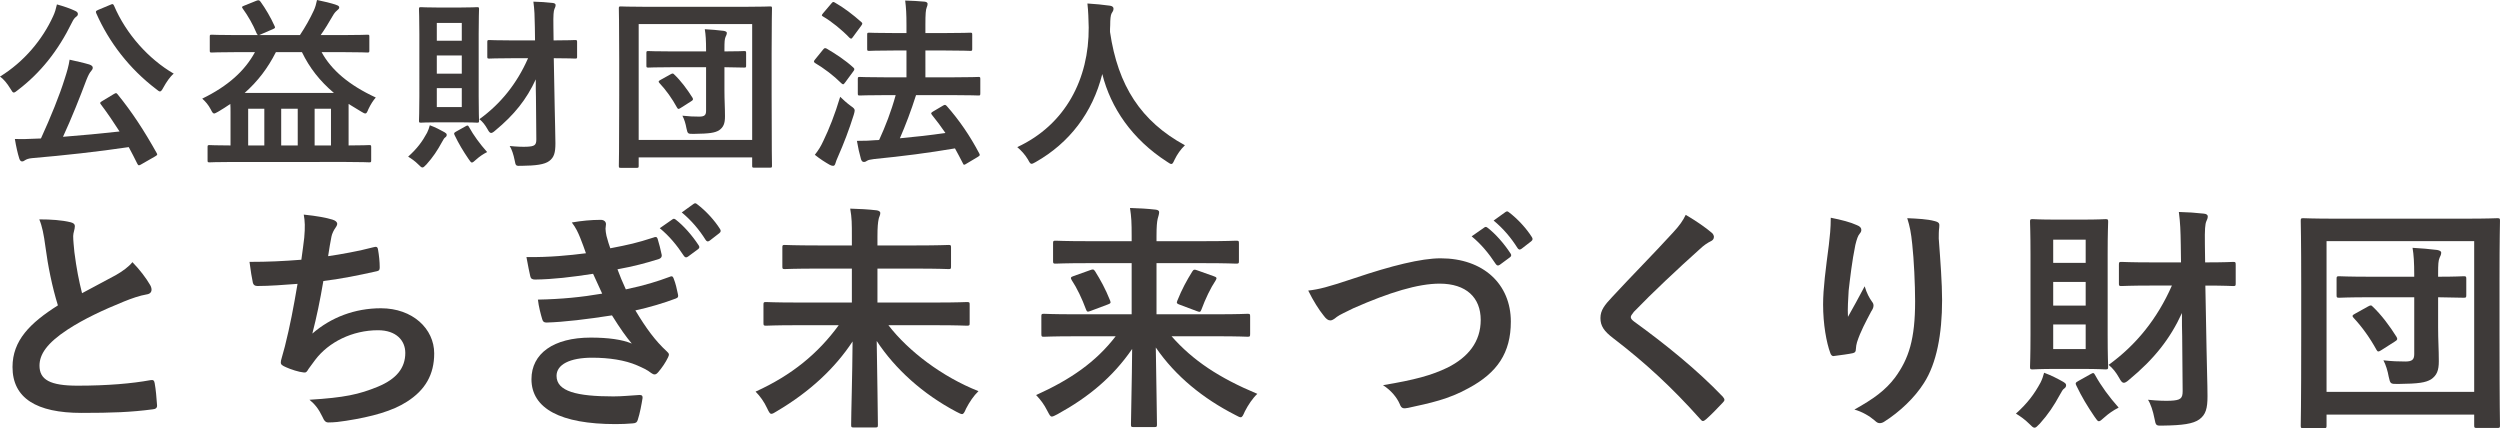 <?xml version="1.0" encoding="utf-8"?>
<!-- Generator: Adobe Illustrator 15.0.0, SVG Export Plug-In . SVG Version: 6.00 Build 0)  -->
<!DOCTYPE svg PUBLIC "-//W3C//DTD SVG 1.1//EN" "http://www.w3.org/Graphics/SVG/1.1/DTD/svg11.dtd">
<svg version="1.1" id="tmf_logo" xmlns="http://www.w3.org/2000/svg" xmlns:xlink="http://www.w3.org/1999/xlink" x="0px"
	 y="0px" width="223.433px" height="38.268px" viewBox="0 0 223.433 38.268" enable-background="new 0 0 223.433 38.268"
	 xml:space="preserve">
<path fill="#3E3A39" d="M6.306,19.862c0.257,0.064,0.385,0.171,0.385,0.342c0,0.299-0.15,0.598-0.15,0.896
	c0,0.428,0.064,0.939,0.107,1.431c0.192,1.495,0.406,2.563,0.684,3.673c1.067-0.576,1.835-0.982,3.032-1.623
	c0.618-0.363,1.13-0.727,1.472-1.152c0.684,0.703,1.239,1.451,1.559,2.006c0.086,0.129,0.149,0.3,0.149,0.449
	c0,0.213-0.128,0.385-0.426,0.426c-0.641,0.108-1.367,0.365-2.05,0.642c-1.837,0.748-3.545,1.538-5.018,2.498
	c-1.858,1.218-2.52,2.221-2.52,3.226c0,1.26,0.94,1.793,3.395,1.793c2.691,0,4.869-0.192,6.512-0.492
	c0.236-0.041,0.343,0,0.385,0.258c0.107,0.576,0.171,1.344,0.214,1.984c0.021,0.235-0.128,0.342-0.384,0.363
	c-1.944,0.258-3.652,0.32-6.364,0.32c-4.035,0-6.17-1.324-6.17-4.1c0-2.369,1.559-3.929,4.057-5.509
	c-0.513-1.644-0.897-3.565-1.111-5.21c-0.15-1.132-0.299-1.879-0.555-2.477C4.534,19.606,5.516,19.67,6.306,19.862"/>
<path fill="#3E3A39" d="M27.19,21.25c0.085-0.94,0.064-1.495-0.043-2.071c1.217,0.128,2.007,0.278,2.563,0.448
	c0.277,0.086,0.427,0.214,0.427,0.385c0,0.106-0.086,0.256-0.15,0.341c-0.149,0.192-0.32,0.555-0.363,0.791
	c-0.107,0.576-0.192,1.004-0.299,1.75c1.068-0.148,2.819-0.469,4.015-0.789c0.298-0.086,0.405-0.064,0.448,0.214
	c0.086,0.491,0.149,1.067,0.149,1.579c0,0.236-0.063,0.299-0.256,0.342c-1.836,0.406-2.989,0.641-4.782,0.876
	c-0.3,1.772-0.599,3.203-0.983,4.696c1.666-1.451,3.801-2.262,6.128-2.262c2.84,0,4.762,1.836,4.762,4.035
	c0,1.879-0.79,3.268-2.434,4.313c-1.282,0.832-3.118,1.346-5.446,1.709c-0.533,0.086-1.046,0.148-1.579,0.148
	c-0.214,0-0.364-0.105-0.534-0.512c-0.342-0.704-0.662-1.109-1.153-1.516c3.117-0.192,4.42-0.471,6.128-1.174
	c1.645-0.685,2.435-1.666,2.435-3.012c0-1.109-0.812-2.027-2.435-2.027c-2.306,0-4.42,1.066-5.616,2.646
	c-0.192,0.277-0.405,0.534-0.598,0.813c-0.15,0.256-0.213,0.34-0.405,0.319c-0.47-0.043-1.175-0.276-1.602-0.47
	c-0.341-0.15-0.47-0.234-0.47-0.428c0-0.086,0.022-0.234,0.086-0.426c0.107-0.363,0.192-0.684,0.277-1.004
	c0.471-1.879,0.769-3.459,1.132-5.595c-1.153,0.086-2.498,0.192-3.587,0.192c-0.234,0-0.363-0.106-0.406-0.299
	c-0.064-0.256-0.213-1.153-0.299-1.858c1.666,0,2.99-0.063,4.634-0.192C27.041,22.468,27.126,21.763,27.19,21.25"/>
<path fill="#3E3A39" d="M51.854,21.251c-0.192-0.471-0.384-0.897-0.748-1.368c0.855-0.149,1.73-0.235,2.584-0.235
	c0.299,0,0.469,0.171,0.469,0.385c0,0.128-0.042,0.278-0.042,0.405c0,0.193,0.042,0.406,0.086,0.641
	c0.149,0.557,0.213,0.747,0.341,1.111c1.665-0.321,2.349-0.471,3.865-0.962c0.192-0.085,0.299-0.064,0.363,0.106
	c0.128,0.406,0.278,1.004,0.364,1.432c0.042,0.214-0.108,0.342-0.257,0.384c-1.132,0.362-2.285,0.662-3.694,0.918
	c0.192,0.534,0.47,1.196,0.747,1.794c1.729-0.363,2.861-0.727,3.886-1.109c0.214-0.107,0.321-0.065,0.385,0.127
	c0.192,0.491,0.277,0.897,0.384,1.409c0.042,0.192,0.042,0.3-0.171,0.384c-1.067,0.406-2.434,0.813-3.63,1.068
	c0.961,1.602,1.773,2.712,2.818,3.673c0.214,0.192,0.214,0.278,0.107,0.513c-0.235,0.49-0.533,0.918-0.875,1.324
	c-0.128,0.149-0.214,0.213-0.341,0.213c-0.086,0-0.172-0.043-0.299-0.129c-0.342-0.277-0.769-0.469-1.26-0.683
	c-1.089-0.47-2.499-0.683-4.015-0.683c-2.007,0-3.181,0.619-3.181,1.623c0,1.387,1.815,1.836,5.082,1.836
	c0.79,0,1.58-0.086,2.348-0.129c0.214,0,0.278,0.107,0.257,0.278c-0.085,0.534-0.235,1.366-0.427,1.943
	c-0.064,0.213-0.15,0.299-0.448,0.319c-0.492,0.043-1.004,0.064-1.538,0.064c-4.911,0-7.516-1.389-7.516-4.014
	c0-2.285,1.964-3.717,5.295-3.717c1.559,0,2.819,0.172,3.673,0.535c-0.491-0.576-1.025-1.324-1.772-2.521
	c-2.2,0.342-4.292,0.598-5.85,0.641c-0.236,0-0.322-0.086-0.385-0.299c-0.129-0.427-0.321-1.153-0.384-1.751
	c2.135-0.042,3.842-0.213,5.743-0.534c-0.213-0.448-0.534-1.174-0.811-1.772c-1.965,0.3-3.545,0.492-5.189,0.514
	c-0.256,0-0.384-0.086-0.427-0.3c-0.064-0.234-0.213-1.024-0.341-1.707c2.092,0.021,3.8-0.15,5.317-0.343
	C52.196,22.147,52.068,21.784,51.854,21.251 M60.097,19.606c0.107-0.086,0.192-0.064,0.32,0.042c0.663,0.513,1.43,1.366,2.029,2.284
	c0.085,0.129,0.085,0.236-0.064,0.343l-0.897,0.662c-0.15,0.106-0.256,0.085-0.363-0.065c-0.641-0.98-1.324-1.793-2.157-2.476
	L60.097,19.606z M61.997,18.218c0.128-0.085,0.192-0.064,0.32,0.043c0.79,0.597,1.559,1.452,2.029,2.199
	c0.085,0.128,0.107,0.255-0.064,0.384l-0.854,0.662c-0.171,0.129-0.278,0.063-0.363-0.064c-0.577-0.918-1.26-1.729-2.135-2.456
	L61.997,18.218z"/>
<path fill="#3E3A39" d="M71.202,29.065c-1.922,0-2.605,0.043-2.733,0.043c-0.213,0-0.236-0.021-0.236-0.235v-1.644
	c0-0.215,0.023-0.235,0.236-0.235c0.128,0,0.811,0.043,2.733,0.043h4.932v-3.032h-3.053c-2.071,0-2.819,0.043-2.947,0.043
	c-0.192,0-0.213-0.021-0.213-0.236v-1.687c0-0.213,0.021-0.233,0.213-0.233c0.128,0,0.876,0.043,2.947,0.043h3.053v-0.748
	c0-1.238,0-1.688-0.149-2.542c0.789,0.022,1.623,0.064,2.349,0.15c0.215,0.021,0.343,0.128,0.343,0.234
	c0,0.214-0.128,0.385-0.15,0.556c-0.063,0.298-0.106,0.704-0.106,1.559v0.791h3.416c2.071,0,2.818-0.043,2.947-0.043
	c0.191,0,0.213,0.021,0.213,0.233v1.687c0,0.215-0.021,0.236-0.213,0.236c-0.129,0-0.876-0.043-2.947-0.043h-3.416v3.032h5.253
	c1.942,0,2.604-0.043,2.732-0.043c0.235,0,0.256,0.021,0.256,0.235v1.644c0,0.214-0.021,0.235-0.256,0.235
	c-0.129,0-0.79-0.043-2.732-0.043H79.4c1.794,2.326,4.806,4.611,8.05,5.894c-0.427,0.405-0.811,0.981-1.109,1.558
	c-0.15,0.363-0.235,0.492-0.363,0.492c-0.107,0-0.256-0.086-0.512-0.214c-2.99-1.579-5.467-3.821-7.111-6.321
	c0.043,3.16,0.107,6.449,0.107,7.496c0,0.213-0.022,0.234-0.236,0.234h-1.921c-0.213,0-0.235-0.021-0.235-0.234
	c0-0.983,0.107-4.313,0.128-7.453c-1.558,2.371-3.801,4.484-6.768,6.235c-0.235,0.15-0.384,0.234-0.492,0.234
	c-0.128,0-0.213-0.149-0.384-0.513c-0.256-0.555-0.62-1.066-1.025-1.473c3.246-1.473,5.594-3.416,7.431-5.936H71.202z"/>
<path fill="#3E3A39" d="M121.063,24.859c3.288-1.111,5.957-1.773,7.687-1.773c3.822,0,6.278,2.306,6.278,5.659
	c0,2.797-1.218,4.568-3.759,5.936c-1.793,1.004-3.458,1.346-5.423,1.772c-0.428,0.085-0.599,0.063-0.747-0.342
	c-0.257-0.599-0.79-1.238-1.496-1.687c2.819-0.47,4.336-0.875,5.788-1.58c1.814-0.918,2.945-2.285,2.945-4.25
	c0-2.006-1.302-3.244-3.673-3.244c-1.921,0-4.462,0.768-7.708,2.199c-0.683,0.342-1.216,0.576-1.473,0.768
	c-0.299,0.257-0.47,0.32-0.577,0.32c-0.213,0-0.384-0.127-0.618-0.447c-0.385-0.471-0.919-1.303-1.367-2.221
	C117.859,25.862,118.649,25.67,121.063,24.859 M132.656,20.332c0.108-0.086,0.192-0.064,0.321,0.043
	c0.662,0.513,1.43,1.366,2.028,2.284c0.084,0.128,0.084,0.236-0.064,0.342l-0.896,0.662c-0.149,0.107-0.257,0.085-0.362-0.064
	c-0.642-0.981-1.325-1.793-2.157-2.477L132.656,20.332z M134.558,18.944c0.128-0.085,0.191-0.064,0.319,0.043
	c0.79,0.598,1.56,1.452,2.028,2.199c0.086,0.127,0.107,0.256-0.063,0.385l-0.854,0.661c-0.172,0.129-0.278,0.063-0.363-0.064
	c-0.577-0.918-1.26-1.729-2.136-2.456L134.558,18.944z"/>
<path fill="#3E3A39" d="M153.008,20.823c0.105,0.085,0.171,0.256,0.171,0.342c0,0.192-0.107,0.32-0.299,0.405
	c-0.257,0.128-0.577,0.321-1.025,0.748c-1.837,1.644-4.186,3.843-5.83,5.551c-0.191,0.235-0.276,0.363-0.276,0.47
	c0,0.129,0.085,0.235,0.276,0.385c2.776,2.008,5.659,4.334,7.944,6.727c0.085,0.107,0.148,0.191,0.148,0.277
	s-0.043,0.148-0.148,0.257c-0.491,0.532-1.111,1.153-1.475,1.473c-0.128,0.106-0.213,0.17-0.299,0.17
	c-0.085,0-0.148-0.063-0.256-0.192c-2.477-2.774-4.868-4.996-7.771-7.217c-0.813-0.619-1.133-1.089-1.133-1.793
	c0-0.705,0.385-1.175,1.047-1.88c1.815-1.964,3.587-3.735,5.424-5.743c0.577-0.62,0.896-1.067,1.152-1.602
	C151.599,19.755,152.409,20.311,153.008,20.823"/>
<path fill="#3E3A39" d="M165.948,20.118c0.276,0.107,0.405,0.235,0.405,0.428c0,0.127-0.043,0.213-0.149,0.342
	c-0.149,0.171-0.256,0.47-0.385,1.003c-0.299,1.452-0.47,2.968-0.598,4.077c-0.042,0.77-0.105,1.582-0.063,2.35
	c0.47-0.832,0.918-1.643,1.494-2.732c0.192,0.641,0.406,1.024,0.662,1.387c0.107,0.129,0.128,0.236,0.128,0.343
	c0,0.171-0.085,0.341-0.214,0.534c-0.469,0.896-0.96,1.793-1.259,2.732c-0.063,0.192-0.086,0.385-0.106,0.641
	c0,0.214-0.086,0.3-0.278,0.342c-0.256,0.064-1.174,0.191-1.708,0.256c-0.15,0.021-0.256-0.128-0.299-0.277
	c-0.342-0.918-0.642-2.563-0.642-4.334c0-1.431,0.236-3.183,0.514-5.317c0.086-0.747,0.171-1.473,0.171-2.434
	C164.582,19.648,165.393,19.862,165.948,20.118 M172.888,19.755c0.427,0.107,0.47,0.213,0.427,0.577
	c-0.043,0.297-0.043,0.682-0.043,0.982c0.149,2.028,0.299,3.971,0.299,5.509c0,3.032-0.49,5.658-1.622,7.409
	c-0.832,1.324-2.179,2.584-3.523,3.438c-0.149,0.106-0.299,0.148-0.427,0.148c-0.149,0-0.277-0.063-0.448-0.234
	c-0.47-0.406-1.132-0.791-1.816-0.981c1.73-0.962,2.777-1.729,3.632-2.862c1.237-1.688,1.793-3.438,1.793-6.811
	c0-1.516-0.107-3.737-0.257-5.104c-0.106-1.046-0.214-1.58-0.447-2.327C171.393,19.542,172.269,19.584,172.888,19.755"/>
<path fill="#3E3A39" d="M182.37,34.19c0.148-0.3,0.234-0.556,0.319-0.877c0.642,0.235,1.261,0.557,1.709,0.813
	c0.17,0.107,0.256,0.171,0.256,0.299s-0.043,0.213-0.192,0.32c-0.107,0.064-0.192,0.234-0.363,0.533
	c-0.534,0.982-1.046,1.752-1.793,2.584c-0.235,0.235-0.342,0.363-0.47,0.363s-0.235-0.107-0.47-0.342
	c-0.406-0.406-0.812-0.684-1.196-0.918C181.217,36.026,181.814,35.215,182.37,34.19 M186.106,19.627c1.452,0,1.921-0.042,2.07-0.042
	c0.214,0,0.236,0.021,0.236,0.235c0,0.128-0.044,1.025-0.044,2.882v7.217c0,1.88,0.044,2.732,0.044,2.861
	c0,0.213-0.022,0.235-0.236,0.235c-0.149,0-0.618-0.043-2.07-0.043h-2.37c-1.451,0-1.942,0.043-2.071,0.043
	c-0.214,0-0.235-0.022-0.235-0.235c0-0.129,0.042-0.981,0.042-2.861v-7.217c0-1.857-0.042-2.733-0.042-2.882
	c0-0.214,0.021-0.235,0.235-0.235c0.129,0,0.62,0.042,2.071,0.042H186.106z M183.501,23.493h2.903v-2.071h-2.903V23.493z
	 M186.404,25.2h-2.903v2.115h2.903V25.2z M186.404,29.001h-2.903V31.2h2.903V29.001z M186.833,33.442
	c0.255-0.149,0.299-0.129,0.405,0.064c0.555,1.003,1.26,1.964,2.113,2.925c-0.47,0.235-0.875,0.513-1.281,0.876
	c-0.256,0.235-0.384,0.342-0.49,0.342c-0.107,0-0.192-0.129-0.385-0.406c-0.641-0.939-1.153-1.793-1.622-2.776
	c-0.107-0.213-0.087-0.276,0.191-0.426L186.833,33.442z M192.32,25.521c-1.923,0-2.585,0.043-2.713,0.043
	c-0.213,0-0.233-0.021-0.233-0.214v-1.687c0-0.235,0.021-0.256,0.233-0.256c0.128,0,0.79,0.043,2.713,0.043h2.604l-0.021-1.539
	c-0.022-1.323-0.044-1.985-0.172-2.967c0.79,0.021,1.494,0.065,2.242,0.15c0.235,0.021,0.342,0.128,0.342,0.235
	c0,0.192-0.063,0.298-0.128,0.448c-0.106,0.256-0.149,0.683-0.129,2.071l0.022,1.603c1.771,0,2.392-0.043,2.498-0.043
	c0.214,0,0.234,0.021,0.234,0.256v1.687c0,0.192-0.021,0.214-0.234,0.214c-0.106,0-0.727-0.043-2.478-0.043l0.107,5.68
	c0.021,1.494,0.085,3.139,0.085,4.207c0,1.088-0.149,1.644-0.727,2.07c-0.555,0.406-1.536,0.534-3.224,0.557
	c-0.662,0.021-0.662,0.021-0.791-0.642c-0.127-0.661-0.34-1.302-0.576-1.666c0.833,0.087,1.538,0.107,2.007,0.087
	c0.897-0.044,1.09-0.193,1.09-0.854l-0.042-4.89c-0.021-0.599-0.021-1.346-0.021-2.094c-1.068,2.328-2.499,4.122-4.719,5.958
	c-0.214,0.192-0.364,0.277-0.472,0.277c-0.148,0-0.255-0.128-0.426-0.448c-0.277-0.49-0.577-0.875-0.939-1.152
	c2.456-1.773,4.355-4.121,5.658-7.09H192.32z"/>
<path fill="#3E3A39" d="M205.859,38.268c-0.213,0-0.235-0.021-0.235-0.235c0-0.148,0.043-1.58,0.043-8.198v-4.249
	c0-4.229-0.043-5.723-0.043-5.85c0-0.214,0.022-0.235,0.235-0.235c0.148,0,0.854,0.042,2.84,0.042h11.658
	c2.007,0,2.689-0.042,2.84-0.042c0.214,0,0.235,0.021,0.235,0.235c0,0.127-0.042,1.622-0.042,5.124v4.955
	c0,6.618,0.042,8.07,0.042,8.198c0,0.214-0.021,0.235-0.235,0.235h-1.837c-0.213,0-0.234-0.021-0.234-0.235v-0.961h-13.195v0.981
	c0,0.215-0.021,0.235-0.235,0.235H205.859z M207.931,35.022h13.195V21.549h-13.195V35.022z M211.858,26.567
	c-1.985,0-2.668,0.043-2.796,0.043c-0.214,0-0.235-0.022-0.235-0.235v-1.452c0-0.213,0.021-0.234,0.235-0.234
	c0.128,0,0.811,0.043,2.796,0.043h3.909V24.56c0-1.089-0.043-1.793-0.15-2.412c0.812,0.043,1.473,0.106,2.199,0.191
	c0.234,0.043,0.363,0.129,0.363,0.234c0,0.193-0.085,0.321-0.149,0.471c-0.107,0.256-0.128,0.555-0.128,1.431v0.257
	c1.559,0,2.156-0.043,2.284-0.043c0.214,0,0.234,0.021,0.234,0.234v1.452c0,0.213-0.021,0.235-0.234,0.235
	c-0.128,0-0.726-0.022-2.284-0.043v2.69c0,1.217,0.063,1.921,0.063,3.032c0,0.811-0.17,1.26-0.703,1.621
	c-0.491,0.279-1.047,0.386-2.947,0.406c-0.684,0-0.684,0-0.832-0.662c-0.086-0.49-0.257-1.067-0.47-1.451
	c0.768,0.086,1.345,0.106,1.964,0.106c0.599,0,0.791-0.171,0.791-0.661v-5.082H211.858z M211.624,27.399
	c0.234-0.127,0.299-0.149,0.448,0.021c0.748,0.705,1.516,1.73,2.114,2.689c0.106,0.193,0.086,0.278-0.17,0.428l-1.175,0.748
	c-0.129,0.086-0.215,0.127-0.277,0.127c-0.065,0-0.107-0.041-0.171-0.148c-0.557-1.025-1.302-2.072-2.05-2.861
	c-0.15-0.17-0.107-0.235,0.128-0.362L211.624,27.399z"/>
<path fill="#3E3A39" d="M108.784,28.088c1.922,0,2.584-0.043,2.712-0.043c0.213,0,0.233,0.022,0.233,0.235v1.559
	c0,0.235-0.021,0.256-0.233,0.256c-0.128,0-0.79-0.042-2.712-0.042h-4.078c1.922,2.177,4.249,3.716,7.665,5.146
	c-0.428,0.406-0.812,0.982-1.11,1.559c-0.171,0.385-0.235,0.534-0.384,0.534c-0.107,0-0.235-0.085-0.492-0.214
	c-2.839-1.451-5.316-3.438-7.088-6.021c0.042,3.096,0.105,6.086,0.105,6.875c0,0.215-0.021,0.236-0.234,0.236h-1.858
	c-0.213,0-0.233-0.021-0.233-0.236c0-0.832,0.085-3.736,0.106-6.746c-1.729,2.52-3.908,4.313-6.663,5.828
	c-0.256,0.129-0.404,0.215-0.512,0.215c-0.149,0-0.213-0.15-0.406-0.513c-0.298-0.598-0.619-1.004-1.003-1.409
	c3.075-1.389,5.337-2.947,7.111-5.253h-3.694c-1.922,0-2.584,0.042-2.712,0.042c-0.214,0-0.235-0.021-0.235-0.256V28.28
	c0-0.213,0.021-0.235,0.235-0.235c0.128,0,0.79,0.043,2.712,0.043h5.124v-4.569h-3.929c-2.05,0-2.733,0.043-2.861,0.043
	c-0.214,0-0.234-0.021-0.234-0.235v-1.579c0-0.214,0.021-0.236,0.234-0.236c0.128,0,0.812,0.043,2.861,0.043h3.929v-0.447
	c0-1.239-0.021-1.667-0.148-2.521c0.769,0.022,1.559,0.064,2.306,0.15c0.213,0.021,0.299,0.128,0.299,0.213
	c0,0.214-0.086,0.406-0.129,0.598c-0.064,0.277-0.106,0.683-0.106,1.538v0.469h4.249c2.05,0,2.733-0.043,2.861-0.043
	c0.235,0,0.256,0.022,0.256,0.236v1.579c0,0.214-0.021,0.235-0.256,0.235c-0.128,0-0.812-0.043-2.861-0.043h-4.249v4.569h1.346
	H108.784z"/>
<path fill="#3E3A39" d="M97.446,24.138c0.233-0.085,0.299-0.085,0.426,0.107c0.491,0.789,0.919,1.559,1.346,2.625
	c0.085,0.213,0.021,0.258-0.214,0.343l-1.537,0.577c-0.277,0.105-0.319,0.084-0.405-0.129c-0.363-0.982-0.812-1.922-1.281-2.627
	c-0.127-0.213-0.085-0.277,0.171-0.362L97.446,24.138z"/>
<path fill="#3E3A39" d="M106.987,24.155c-0.234-0.086-0.299-0.086-0.426,0.106c-0.491,0.79-0.919,1.56-1.346,2.626
	c-0.085,0.213-0.021,0.258,0.214,0.342l1.537,0.577c0.277,0.106,0.319,0.085,0.405-0.129c0.363-0.981,0.812-1.921,1.281-2.626
	c0.127-0.213,0.085-0.277-0.171-0.363L106.987,24.155z"/>
<path fill="#3E3A39" d="M4.743,1.461c0.164-0.345,0.247-0.64,0.345-1.067c0.59,0.164,1.181,0.361,1.625,0.575
	c0.18,0.082,0.246,0.164,0.246,0.279c0,0.098-0.033,0.164-0.148,0.246C6.647,1.608,6.548,1.773,6.434,2.002
	C5.187,4.546,3.627,6.5,1.608,8.042c-0.18,0.148-0.295,0.23-0.377,0.23c-0.099,0-0.164-0.115-0.312-0.361
	C0.64,7.451,0.296,7.041,0,6.844C2.167,5.515,3.808,3.513,4.743,1.461 M10.176,8.404c0.098-0.05,0.148-0.083,0.197-0.083
	c0.033,0,0.066,0.033,0.131,0.099c1.33,1.641,2.364,3.233,3.496,5.252c0.082,0.148,0.082,0.181-0.147,0.312l-1.232,0.706
	c-0.082,0.048-0.147,0.082-0.197,0.082c-0.065,0-0.098-0.034-0.147-0.131c-0.247-0.509-0.509-1.002-0.771-1.494
	c-2.758,0.41-5.746,0.738-8.634,0.985c-0.328,0.033-0.492,0.098-0.623,0.18c-0.115,0.082-0.181,0.115-0.28,0.115
	c-0.114,0-0.196-0.099-0.246-0.262c-0.147-0.46-0.279-1.051-0.394-1.74c0.624,0.016,1.215,0,1.872-0.033
	c0.148,0,0.312-0.017,0.459-0.017c0.886-1.936,1.674-3.889,2.117-5.318c0.214-0.656,0.362-1.165,0.444-1.723
	C6.86,5.482,7.419,5.597,7.977,5.761c0.18,0.066,0.312,0.148,0.312,0.279c0,0.115-0.033,0.181-0.132,0.296
	C8.01,6.5,7.911,6.68,7.73,7.123c-0.591,1.576-1.313,3.398-2.1,5.104c1.674-0.13,3.43-0.295,5.055-0.475
	c-0.526-0.821-1.067-1.625-1.675-2.43c-0.098-0.13-0.082-0.164,0.132-0.295L10.176,8.404z M9.864,0.427
	c0.213-0.099,0.246-0.082,0.328,0.082c1.083,2.544,3.102,4.776,5.334,6.073c-0.311,0.246-0.656,0.754-0.919,1.231
	c-0.131,0.246-0.213,0.361-0.311,0.361c-0.082,0-0.181-0.082-0.345-0.214c-2.397-1.821-4.218-4.201-5.35-6.779
	C8.535,1.002,8.567,0.985,8.765,0.887L9.864,0.427z"/>
<path fill="#3E3A39" d="M21.029,4.661c-1.493,0-2.002,0.033-2.1,0.033c-0.164,0-0.181-0.016-0.181-0.181V3.266
	c0-0.148,0.017-0.164,0.181-0.164c0.098,0,0.607,0.033,2.1,0.033h2.036c-0.066-0.033-0.098-0.066-0.132-0.164
	c-0.328-0.788-0.771-1.56-1.247-2.216c-0.098-0.148-0.066-0.164,0.131-0.246l1.1-0.443c0.213-0.082,0.262-0.05,0.377,0.098
	c0.427,0.591,0.903,1.395,1.248,2.167c0.066,0.147,0.066,0.18-0.164,0.279l-1.215,0.525h3.644c0.492-0.739,0.903-1.478,1.231-2.183
	C28.185,0.64,28.25,0.378,28.333,0c0.541,0.115,1.312,0.279,1.772,0.46c0.148,0.049,0.213,0.114,0.213,0.213
	c0,0.115-0.098,0.164-0.213,0.279c-0.131,0.114-0.214,0.197-0.394,0.508c-0.328,0.575-0.69,1.166-1.05,1.675h2.067
	c1.494,0,2.003-0.033,2.101-0.033c0.165,0,0.181,0.016,0.181,0.164v1.247c0,0.165-0.016,0.181-0.181,0.181
	c-0.098,0-0.607-0.033-2.101-0.033h-1.985c0.869,1.592,2.428,2.938,4.842,4.054c-0.231,0.262-0.444,0.591-0.657,1.034
	c-0.115,0.279-0.164,0.394-0.279,0.394c-0.066,0-0.181-0.049-0.361-0.164c-0.394-0.23-0.772-0.46-1.133-0.69v3.71
	c1.28,0,1.74-0.033,1.839-0.033c0.164,0,0.18,0.016,0.18,0.181v1.181c0,0.164-0.016,0.181-0.18,0.181
	c-0.099,0-0.591-0.033-2.052-0.033H20.8c-1.477,0-1.97,0.033-2.068,0.033c-0.164,0-0.181-0.017-0.181-0.181v-1.181
	c0-0.165,0.017-0.181,0.181-0.181c0.082,0,0.558,0.033,1.871,0.033v-2.955c0-0.295,0-0.541-0.017-0.755
	c-0.345,0.23-0.706,0.476-1.083,0.69c-0.18,0.098-0.295,0.164-0.361,0.164c-0.115,0-0.18-0.115-0.312-0.378
	c-0.197-0.377-0.459-0.689-0.755-0.951c2.331-1.133,3.824-2.511,4.711-4.153H21.029z M29.843,8.305
	c-1.263-1.067-2.183-2.248-2.856-3.644h-2.33c-0.722,1.428-1.609,2.593-2.79,3.644H29.843z M23.623,9.716h-1.444v3.283h1.444V9.716z
	 M26.609,9.716h-1.478v3.283h1.478V9.716z M28.119,12.999h1.461V9.716h-1.461V12.999z"/>
<path fill="#3E3A39" d="M38.168,11.866c0.115-0.229,0.18-0.426,0.246-0.672c0.493,0.18,0.969,0.427,1.313,0.624
	c0.131,0.082,0.197,0.13,0.197,0.229s-0.032,0.164-0.148,0.246c-0.082,0.05-0.147,0.181-0.279,0.41
	c-0.411,0.756-0.804,1.347-1.378,1.987c-0.181,0.18-0.263,0.279-0.362,0.279c-0.098,0-0.18-0.082-0.361-0.263
	c-0.311-0.312-0.623-0.525-0.919-0.706C37.282,13.278,37.742,12.654,38.168,11.866 M41.041,0.673c1.116,0,1.478-0.033,1.592-0.033
	c0.164,0,0.18,0.017,0.18,0.181c0,0.099-0.032,0.787-0.032,2.216v5.547c0,1.444,0.032,2.101,0.032,2.199
	c0,0.165-0.016,0.181-0.18,0.181c-0.114,0-0.476-0.033-1.592-0.033h-1.822c-1.116,0-1.493,0.033-1.592,0.033
	c-0.164,0-0.181-0.016-0.181-0.181c0-0.098,0.033-0.755,0.033-2.199V3.037c0-1.429-0.033-2.101-0.033-2.216
	c0-0.164,0.017-0.181,0.181-0.181c0.099,0,0.476,0.033,1.592,0.033H41.041z M39.039,3.643h2.232V2.051h-2.232V3.643z M41.271,4.957
	h-2.232v1.625h2.232V4.957z M41.271,7.878h-2.232v1.69h2.232V7.878z M41.599,11.292c0.197-0.115,0.23-0.098,0.312,0.05
	c0.427,0.77,0.968,1.509,1.625,2.248c-0.361,0.181-0.673,0.394-0.985,0.673c-0.197,0.181-0.295,0.263-0.377,0.263
	s-0.148-0.099-0.296-0.312c-0.492-0.723-0.886-1.379-1.247-2.134c-0.082-0.164-0.066-0.214,0.147-0.328L41.599,11.292z
	 M45.816,5.203c-1.478,0-1.986,0.033-2.084,0.033c-0.164,0-0.181-0.017-0.181-0.164V3.775c0-0.18,0.017-0.197,0.181-0.197
	c0.098,0,0.606,0.033,2.084,0.033h2.002l-0.016-1.182c-0.016-1.017-0.032-1.526-0.131-2.281c0.608,0.016,1.149,0.049,1.723,0.115
	c0.181,0.016,0.263,0.098,0.263,0.18c0,0.148-0.049,0.23-0.099,0.345c-0.082,0.197-0.115,0.526-0.098,1.592l0.016,1.231
	c1.362,0,1.838-0.033,1.92-0.033c0.165,0,0.181,0.017,0.181,0.197v1.297c0,0.147-0.016,0.164-0.181,0.164
	c-0.082,0-0.558-0.033-1.903-0.033l0.082,4.366c0.016,1.149,0.065,2.413,0.065,3.233c0,0.837-0.114,1.264-0.558,1.592
	c-0.427,0.312-1.182,0.411-2.478,0.427c-0.509,0.016-0.509,0.016-0.607-0.493c-0.099-0.508-0.263-1.001-0.444-1.28
	c0.641,0.066,1.182,0.082,1.544,0.066c0.689-0.033,0.837-0.148,0.837-0.657L47.9,8.699c-0.016-0.46-0.016-1.034-0.016-1.608
	c-0.82,1.789-1.92,3.167-3.627,4.579c-0.164,0.148-0.279,0.213-0.361,0.213c-0.115,0-0.197-0.099-0.328-0.344
	c-0.214-0.378-0.444-0.674-0.723-0.887c1.888-1.362,3.349-3.168,4.35-5.449H45.816z"/>
<path fill="#3E3A39" d="M55.489,15.001c-0.164,0-0.181-0.016-0.181-0.18c0-0.115,0.033-1.215,0.033-6.303V5.252
	c0-3.25-0.033-4.399-0.033-4.497c0-0.164,0.017-0.181,0.181-0.181c0.115,0,0.656,0.033,2.183,0.033h8.96
	c1.544,0,2.069-0.033,2.183-0.033c0.164,0,0.181,0.017,0.181,0.181c0,0.098-0.032,1.247-0.032,3.938v3.808
	c0,5.088,0.032,6.205,0.032,6.303c0,0.164-0.017,0.181-0.181,0.181h-1.411c-0.164,0-0.18-0.017-0.18-0.181v-0.739H57.081v0.756
	c0,0.164-0.017,0.18-0.181,0.18H55.489z M57.081,12.506h10.143V2.15H57.081V12.506z M60.101,6.007c-1.527,0-2.052,0.033-2.15,0.033
	c-0.165,0-0.181-0.017-0.181-0.181V4.743c0-0.164,0.016-0.18,0.181-0.18c0.098,0,0.623,0.032,2.15,0.032h3.003V4.464
	c0-0.837-0.033-1.379-0.115-1.854c0.624,0.032,1.132,0.082,1.691,0.147c0.18,0.033,0.279,0.098,0.279,0.18
	c0,0.148-0.066,0.247-0.115,0.362c-0.082,0.197-0.099,0.426-0.099,1.1v0.196c1.199,0,1.658-0.032,1.757-0.032
	c0.164,0,0.18,0.016,0.18,0.18v1.116c0,0.164-0.016,0.181-0.18,0.181c-0.099,0-0.558-0.017-1.757-0.033v2.068
	c0,0.935,0.049,1.477,0.049,2.331c0,0.623-0.131,0.968-0.541,1.247c-0.378,0.213-0.804,0.295-2.265,0.312
	c-0.525,0-0.525,0-0.64-0.509c-0.065-0.378-0.197-0.821-0.361-1.116c0.59,0.066,1.034,0.082,1.51,0.082
	c0.459,0,0.607-0.132,0.607-0.509V6.007H60.101z M59.919,6.647c0.181-0.098,0.23-0.115,0.345,0.016
	c0.574,0.542,1.165,1.33,1.625,2.068c0.082,0.148,0.065,0.214-0.132,0.329l-0.902,0.574c-0.099,0.066-0.164,0.099-0.214,0.099
	c-0.049,0-0.082-0.033-0.131-0.115c-0.427-0.788-1.001-1.593-1.576-2.199c-0.114-0.132-0.082-0.181,0.098-0.279L59.919,6.647z"/>
<path fill="#3E3A39" d="M73.562,4.431c0.116-0.147,0.183-0.163,0.329-0.082c0.805,0.476,1.642,1.018,2.379,1.691
	c0.067,0.049,0.083,0.099,0.083,0.148s-0.016,0.098-0.083,0.18l-0.737,1.001c-0.082,0.115-0.131,0.164-0.181,0.164
	c-0.049,0-0.082-0.032-0.147-0.082c-0.706-0.705-1.561-1.345-2.363-1.821c-0.065-0.05-0.099-0.082-0.099-0.132
	c0-0.049,0.033-0.098,0.099-0.18L73.562,4.431z M73.579,12.606c0.525-1.084,1.034-2.364,1.511-3.956
	c0.229,0.23,0.59,0.558,0.951,0.821c0.263,0.18,0.345,0.262,0.345,0.41c0,0.082-0.033,0.196-0.082,0.377
	c-0.41,1.313-0.902,2.594-1.395,3.709c-0.115,0.263-0.214,0.493-0.247,0.641c-0.033,0.131-0.099,0.213-0.197,0.213
	c-0.082,0-0.164-0.016-0.295-0.082c-0.41-0.23-0.854-0.509-1.346-0.903C73.169,13.393,73.35,13.097,73.579,12.606 M74.301,0.312
	c0.132-0.164,0.181-0.164,0.313-0.082c0.788,0.443,1.625,1.083,2.363,1.739c0.114,0.099,0.131,0.148-0.017,0.345l-0.738,1.002
	c-0.116,0.164-0.147,0.18-0.296,0.065c-0.672-0.706-1.625-1.477-2.364-1.903c-0.146-0.082-0.146-0.116,0-0.296L74.301,0.312z
	 M79.127,8.502c-1.608,0-2.183,0.033-2.282,0.033c-0.164,0-0.18-0.017-0.18-0.197V7.057c0-0.163,0.016-0.18,0.18-0.18
	c0.1,0,0.674,0.033,2.282,0.033h1.887V4.513h-1.132c-1.576,0-2.118,0.034-2.2,0.034c-0.163,0-0.18-0.017-0.18-0.181V3.102
	c0-0.164,0.017-0.18,0.18-0.18c0.082,0,0.624,0.032,2.2,0.032h1.132V2.232c0-0.984-0.033-1.526-0.115-2.183
	c0.624,0.017,1.198,0.05,1.741,0.099c0.164,0.016,0.263,0.098,0.263,0.197c0,0.115-0.033,0.197-0.083,0.328
	c-0.082,0.197-0.114,0.575-0.114,1.51v0.771h1.789c1.575,0,2.116-0.032,2.216-0.032c0.164,0,0.18,0.016,0.18,0.18v1.264
	c0,0.164-0.016,0.181-0.18,0.181c-0.1,0-0.641-0.034-2.216-0.034h-1.789V6.91h2.461c1.609,0,2.183-0.033,2.282-0.033
	c0.146,0,0.164,0.017,0.164,0.18v1.281c0,0.18-0.018,0.197-0.164,0.197c-0.1,0-0.673-0.033-2.282-0.033h-3.298
	c-0.443,1.395-0.937,2.692-1.444,3.857c1.444-0.132,2.74-0.279,4.07-0.476c-0.378-0.558-0.788-1.1-1.198-1.609
	c-0.115-0.147-0.099-0.197,0.098-0.311l0.888-0.525c0.164-0.099,0.213-0.082,0.328,0.033c1.132,1.279,2.082,2.675,2.903,4.234
	c0.082,0.164,0.082,0.18-0.114,0.312l-1.018,0.607c-0.098,0.066-0.164,0.099-0.213,0.099s-0.082-0.05-0.115-0.132
	c-0.229-0.443-0.459-0.886-0.705-1.329c-2.43,0.41-4.58,0.689-7.238,0.952c-0.346,0.049-0.509,0.082-0.607,0.147
	c-0.099,0.066-0.181,0.115-0.296,0.115c-0.131,0-0.213-0.098-0.262-0.262c-0.148-0.526-0.264-1.035-0.361-1.625
	c0.705,0,1.215-0.017,1.723-0.066c0.082,0,0.182,0,0.264-0.016c0.558-1.215,1.065-2.512,1.477-4.005H79.127z"/>
<path fill="#3E3A39" d="M104.981,14.263c-0.131,0.279-0.181,0.394-0.296,0.394c-0.082,0-0.18-0.066-0.377-0.197
	c-3.135-2.019-5.039-4.825-5.794-7.845c-0.87,3.462-2.938,6.155-5.941,7.861c-0.181,0.099-0.296,0.165-0.378,0.165
	c-0.114,0-0.18-0.115-0.328-0.394c-0.278-0.46-0.607-0.805-0.951-1.1c4.315-2.003,6.418-6.106,6.385-10.701
	c-0.018-0.723-0.033-1.412-0.115-2.134c0.64,0.033,1.428,0.115,2.02,0.197c0.212,0.033,0.312,0.131,0.312,0.263
	c0,0.18-0.083,0.279-0.165,0.41c-0.098,0.164-0.131,0.558-0.131,1.083c-0.016,0.197-0.016,0.394-0.016,0.591
	c0.704,4.809,2.772,7.993,6.695,10.126C105.522,13.344,105.212,13.787,104.981,14.263"/>
</svg>
